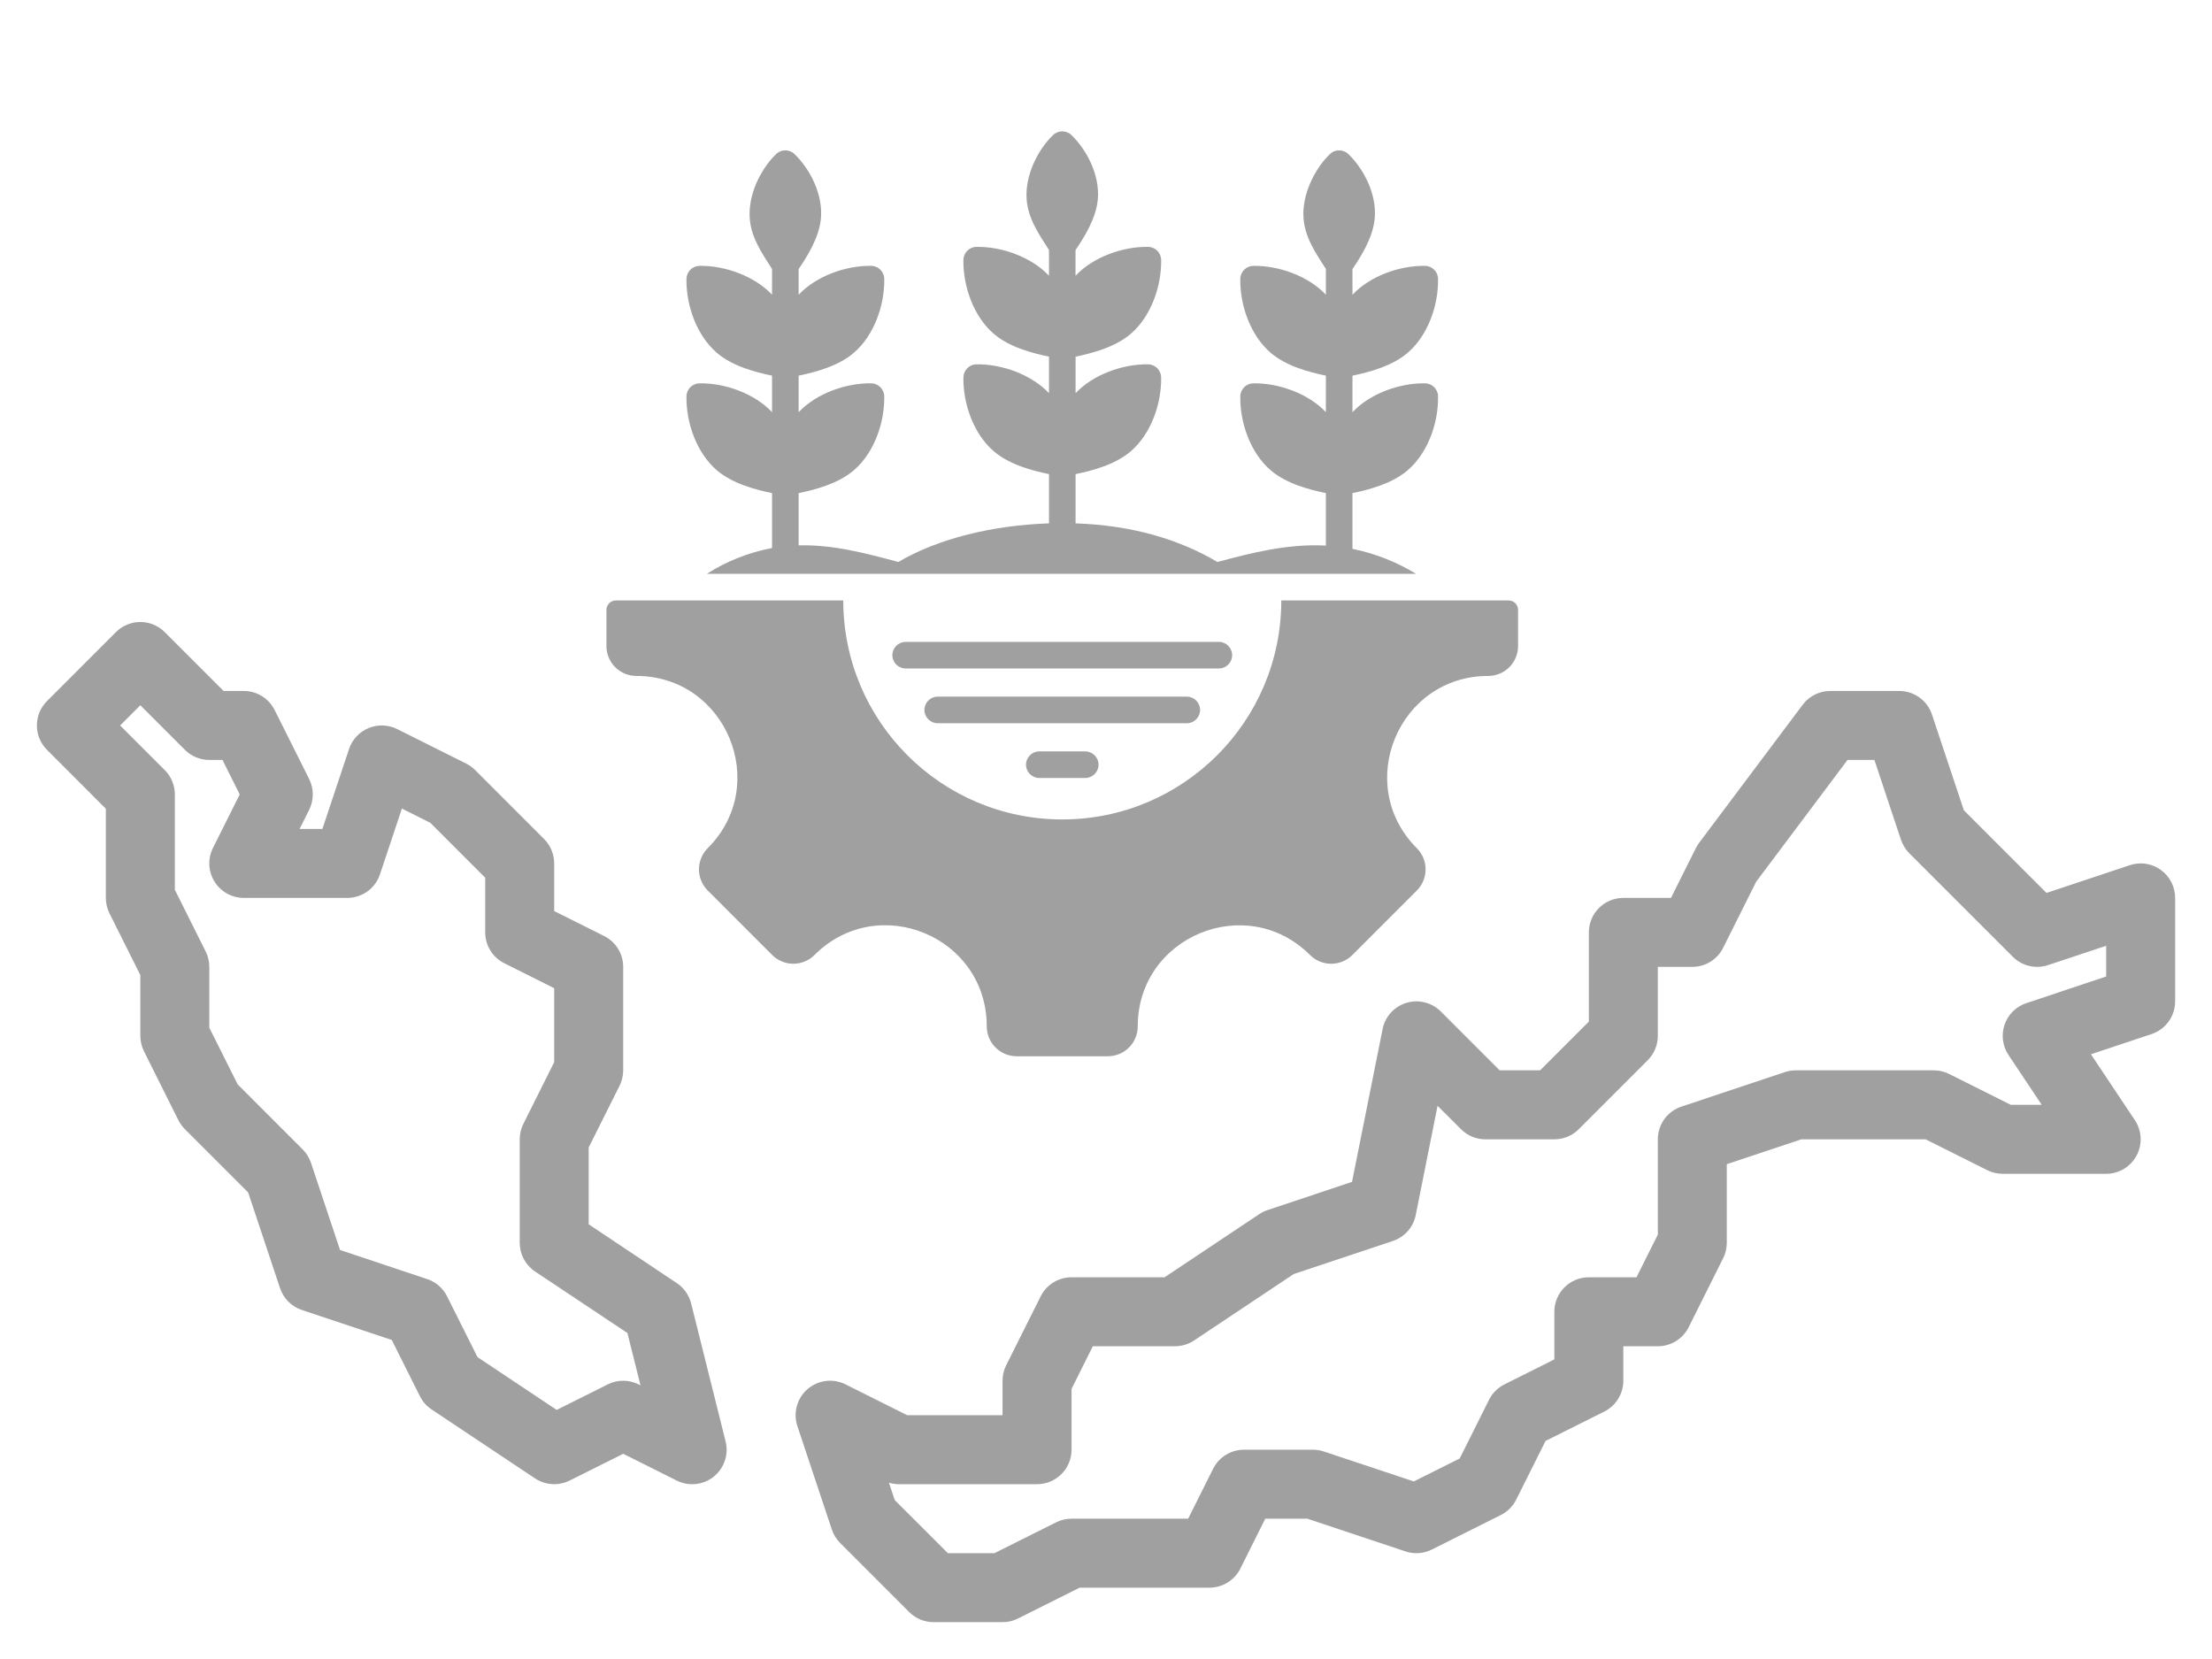 <?xml version="1.0" encoding="UTF-8" standalone="no"?>
<!--Generator: Xara Designer (www.xara.com), SVG filter version: 6.6.0.0-->
<svg xmlns:xlink="http://www.w3.org/1999/xlink" xmlns="http://www.w3.org/2000/svg" fill="none" fill-rule="evenodd" stroke="black" stroke-width="0.501" stroke-linejoin="bevel" stroke-miterlimit="10" font-family="Times New Roman" font-size="16" style="font-variant-ligatures:none" version="1.1" overflow="visible" width="449.999pt" height="337.503pt" viewBox="1440 412.496 449.999 337.503">
  <defs>
	</defs>
  <g id="Layer 1" transform="scale(1 -1)">
    <g id="ClipView" stroke-linejoin="miter" stroke="none">
      <rect x="1440.002" y="-749.998" width="449.999" height="337.502" stroke-width="0.8"></rect>
      <clipPath id="ClipPath">
        <path d="M 1440,-412.496 L 1440,-749.999 L 1890,-749.999 L 1890,-412.496 L 1440,-412.496 Z"></path>
      </clipPath>
      <g clip-path="url(#ClipPath)">
        <g id="Group" fill="#a0a0a0">
          <path d="M 1742.74,-550.01 C 1724.48,-550.01 1715.32,-572.133 1728.23,-585.045 C 1730.61,-587.423 1730.61,-591.281 1728.23,-593.661 L 1715.12,-606.775 C 1712.74,-609.153 1708.88,-609.153 1706.5,-606.775 C 1693.59,-593.862 1671.46,-603.027 1671.46,-621.286 C 1671.46,-624.649 1668.74,-627.375 1665.38,-627.375 L 1646.83,-627.375 C 1643.46,-627.376 1640.74,-624.649 1640.74,-621.285 C 1640.74,-603.001 1618.63,-593.845 1605.7,-606.772 C 1603.32,-609.152 1599.47,-609.152 1597.09,-606.772 L 1583.98,-593.658 C 1581.6,-591.28 1581.6,-587.422 1583.98,-585.043 C 1596.89,-572.131 1587.72,-550.007 1569.46,-550.007 C 1566.1,-550.007 1563.37,-547.282 1563.37,-543.918 L 1563.37,-536.577 C 1563.37,-535.511 1564.24,-534.648 1565.3,-534.646 L 1611.55,-534.646 C 1611.55,-559.252 1631.5,-579.199 1656.1,-579.199 C 1680.71,-579.199 1700.66,-559.252 1700.66,-534.646 L 1746.9,-534.646 C 1747.97,-534.648 1748.83,-535.511 1748.83,-536.577 L 1748.83,-543.918 C 1748.83,-547.282 1746.11,-550.01 1742.74,-550.01 Z M 1583.79,-529.236 C 1587.84,-526.652 1592.34,-524.871 1597.06,-523.984 L 1597.06,-512.811 C 1593.71,-512.117 1589.02,-510.904 1585.83,-508.164 C 1581.7,-504.612 1579.57,-498.497 1579.65,-493.14 C 1579.67,-491.676 1580.85,-490.495 1582.32,-490.477 C 1587.47,-490.397 1593.5,-492.55 1597.06,-496.348 L 1597.06,-488.913 C 1593.71,-488.221 1589.02,-487.007 1585.83,-484.267 C 1581.7,-480.712 1579.57,-474.6 1579.65,-469.243 C 1579.67,-467.779 1580.85,-466.598 1582.32,-466.58 C 1587.47,-466.5 1593.5,-468.653 1597.06,-472.451 L 1597.06,-467.213 C 1594.96,-463.93 1592.74,-460.754 1592.51,-456.71 C 1592.24,-452.154 1594.64,-446.99 1597.88,-443.851 C 1598.92,-442.828 1600.59,-442.826 1601.64,-443.846 C 1604.93,-447.038 1607.37,-452.101 1607.02,-456.754 C 1606.71,-460.835 1604.09,-464.84 1602.47,-467.235 L 1602.47,-472.458 C 1606.04,-468.655 1612.07,-466.5 1617.23,-466.579 C 1618.69,-466.598 1619.87,-467.779 1619.89,-469.243 C 1619.97,-474.598 1617.84,-480.715 1613.7,-484.267 C 1610.52,-487.01 1605.82,-488.222 1602.47,-488.916 L 1602.47,-496.355 C 1606.04,-492.553 1612.07,-490.397 1617.23,-490.477 C 1618.69,-490.495 1619.87,-491.676 1619.89,-493.14 C 1619.97,-498.497 1617.84,-504.612 1613.7,-508.164 C 1610.52,-510.908 1605.82,-512.12 1602.47,-512.813 L 1602.47,-523.44 C 1609.51,-523.262 1616.17,-525.06 1622.76,-526.823 C 1630.7,-522.122 1641.84,-519.345 1653.4,-518.969 L 1653.4,-508.947 C 1650.05,-508.255 1645.36,-507.041 1642.17,-504.3 C 1638.04,-500.747 1635.91,-494.632 1635.99,-489.276 C 1636.01,-487.813 1637.19,-486.631 1638.65,-486.613 C 1643.8,-486.534 1649.83,-488.687 1653.4,-492.485 L 1653.4,-485.05 C 1650.05,-484.356 1645.36,-483.143 1642.17,-480.404 C 1638.04,-476.849 1635.91,-470.735 1635.99,-465.379 C 1636.01,-463.915 1637.19,-462.733 1638.65,-462.717 C 1643.8,-462.636 1649.83,-464.788 1653.4,-468.587 L 1653.4,-463.35 C 1651.3,-460.065 1649.08,-456.89 1648.84,-452.846 C 1648.57,-448.29 1650.97,-443.126 1654.21,-439.988 C 1655.25,-438.964 1656.93,-438.962 1657.98,-439.983 C 1661.27,-443.176 1663.7,-448.237 1663.35,-452.89 C 1663.04,-456.97 1660.42,-460.976 1658.8,-463.37 L 1658.8,-468.594 C 1662.37,-464.791 1668.4,-462.636 1673.56,-462.717 C 1675.02,-462.733 1676.2,-463.915 1676.22,-465.379 C 1676.3,-470.735 1674.17,-476.851 1670.04,-480.404 C 1666.85,-483.145 1662.15,-484.359 1658.81,-485.051 L 1658.81,-492.492 C 1662.37,-488.689 1668.41,-486.534 1673.56,-486.613 C 1675.02,-486.631 1676.2,-487.813 1676.22,-489.276 C 1676.3,-494.632 1674.17,-500.748 1670.04,-504.3 C 1666.85,-507.044 1662.15,-508.256 1658.81,-508.949 L 1658.81,-518.97 C 1670.13,-519.349 1679.73,-522.126 1687.67,-526.823 C 1694.61,-524.969 1701.92,-523.074 1709.73,-523.486 L 1709.73,-512.811 C 1706.38,-512.117 1701.69,-510.904 1698.5,-508.164 C 1694.37,-504.612 1692.24,-498.497 1692.32,-493.14 C 1692.34,-491.676 1693.52,-490.495 1694.98,-490.477 C 1700.13,-490.397 1706.16,-492.55 1709.73,-496.348 L 1709.73,-488.913 C 1706.38,-488.221 1701.69,-487.007 1698.5,-484.267 C 1694.37,-480.712 1692.24,-474.6 1692.32,-469.243 C 1692.34,-467.779 1693.52,-466.598 1694.99,-466.58 C 1700.14,-466.5 1706.17,-468.653 1709.73,-472.451 L 1709.73,-467.213 C 1707.63,-463.93 1705.41,-460.754 1705.17,-456.71 C 1704.9,-452.154 1707.31,-446.99 1710.54,-443.851 C 1711.59,-442.828 1713.26,-442.826 1714.31,-443.846 C 1717.6,-447.038 1720.04,-452.101 1719.68,-456.754 C 1719.38,-460.835 1716.75,-464.84 1715.14,-467.235 L 1715.14,-472.458 C 1718.7,-468.655 1724.74,-466.5 1729.89,-466.579 C 1731.36,-466.598 1732.54,-467.779 1732.55,-469.243 C 1732.64,-474.598 1730.51,-480.715 1726.37,-484.267 C 1723.18,-487.01 1718.49,-488.222 1715.14,-488.916 L 1715.14,-496.355 C 1718.7,-492.553 1724.74,-490.397 1729.89,-490.477 C 1731.36,-490.495 1732.54,-491.676 1732.55,-493.14 C 1732.64,-498.497 1730.51,-504.612 1726.37,-508.164 C 1723.18,-510.908 1718.49,-512.12 1715.14,-512.813 L 1715.14,-524.154 C 1719.71,-525.08 1724.09,-526.8 1728.08,-529.236 Z M 1624.25,-548.488 L 1687.96,-548.488 C 1689.45,-548.488 1690.66,-547.278 1690.66,-545.784 C 1690.66,-544.291 1689.45,-543.08 1687.96,-543.08 L 1624.25,-543.08 C 1622.75,-543.08 1621.54,-544.291 1621.54,-545.784 C 1621.54,-547.278 1622.75,-548.488 1624.25,-548.488 Z M 1651.43,-570.766 L 1660.77,-570.766 C 1662.26,-570.766 1663.48,-569.555 1663.48,-568.061 C 1663.48,-566.568 1662.26,-565.357 1660.77,-565.357 L 1651.43,-565.357 C 1649.94,-565.357 1648.73,-566.568 1648.73,-568.061 C 1648.73,-569.555 1649.94,-570.766 1651.43,-570.766 Z M 1630.76,-559.628 L 1681.44,-559.628 C 1682.93,-559.628 1684.14,-558.417 1684.14,-556.922 C 1684.14,-555.429 1682.93,-554.218 1681.44,-554.218 L 1630.76,-554.218 C 1629.27,-554.218 1628.06,-555.429 1628.06,-556.922 C 1628.06,-558.417 1629.27,-559.628 1630.76,-559.628 Z" stroke-width="0.387" marker-start="none" marker-end="none"></path>
          <path d="M 1580.6,-677.657 C 1580.17,-675.964 1579.14,-674.488 1577.68,-673.519 L 1559.76,-661.569 L 1559.76,-645.933 L 1566.04,-633.381 C 1566.52,-632.406 1566.78,-631.332 1566.78,-630.241 L 1566.78,-609.193 C 1566.78,-606.534 1565.28,-604.104 1562.9,-602.916 L 1552.74,-597.842 L 1552.74,-588.144 C 1552.74,-586.284 1552,-584.499 1550.69,-583.184 L 1536.66,-569.152 C 1536.12,-568.616 1535.51,-568.171 1534.83,-567.836 L 1520.8,-560.82 C 1518.98,-559.909 1516.86,-559.834 1514.98,-560.613 C 1513.1,-561.39 1511.65,-562.946 1511.01,-564.875 L 1505.59,-581.129 L 1500.95,-581.129 L 1502.89,-577.25 C 1503.88,-575.275 1503.88,-572.951 1502.89,-570.974 L 1495.87,-556.942 C 1494.68,-554.565 1492.26,-553.064 1489.6,-553.064 L 1485.49,-553.064 L 1473.51,-541.089 C 1470.77,-538.349 1466.33,-538.349 1463.59,-541.089 L 1449.56,-555.122 C 1446.82,-557.861 1446.82,-562.304 1449.56,-565.043 L 1461.53,-577.02 L 1461.53,-595.161 C 1461.53,-596.25 1461.79,-597.325 1462.27,-598.299 L 1468.55,-610.852 L 1468.55,-623.225 C 1468.55,-624.314 1468.8,-625.389 1469.29,-626.362 L 1476.3,-640.395 C 1476.64,-641.069 1477.09,-641.684 1477.62,-642.219 L 1490.48,-655.079 L 1496.97,-674.558 C 1497.67,-676.652 1499.31,-678.296 1501.41,-678.991 L 1519.7,-685.09 L 1525.42,-696.525 C 1525.96,-697.616 1526.79,-698.545 1527.8,-699.223 L 1548.85,-713.256 C 1550.95,-714.646 1553.62,-714.813 1555.88,-713.694 L 1566.78,-708.249 L 1577.67,-713.697 C 1580.12,-714.922 1583.06,-714.61 1585.2,-712.896 C 1587.33,-711.181 1588.28,-708.38 1587.61,-705.721 Z M 1569.91,-694.128 C 1567.94,-693.141 1565.61,-693.141 1563.64,-694.128 L 1553.25,-699.323 L 1537.14,-688.585 L 1530.95,-676.22 C 1530.13,-674.554 1528.66,-673.29 1526.9,-672.705 L 1509.18,-666.791 L 1503.27,-649.076 C 1502.93,-648.043 1502.35,-647.105 1501.58,-646.336 L 1488.35,-633.101 L 1482.58,-621.569 L 1482.58,-609.193 C 1482.58,-608.103 1482.33,-607.029 1481.84,-606.055 L 1475.57,-593.505 L 1475.57,-574.112 C 1475.57,-572.252 1474.83,-570.467 1473.51,-569.152 L 1464.44,-560.08 L 1468.55,-555.971 L 1477.62,-565.043 C 1478.93,-566.358 1480.72,-567.097 1482.58,-567.096 L 1485.26,-567.096 L 1488.77,-574.112 L 1483.32,-585.007 C 1482.23,-587.182 1482.35,-589.765 1483.63,-591.833 C 1484.91,-593.902 1487.17,-595.162 1489.6,-595.161 L 1510.65,-595.161 C 1513.67,-595.162 1516.35,-593.23 1517.3,-590.365 L 1521.76,-576.989 L 1527.54,-579.884 L 1538.71,-591.052 L 1538.71,-602.177 C 1538.71,-604.834 1540.21,-607.264 1542.59,-608.452 L 1552.74,-613.532 L 1552.74,-628.585 L 1546.47,-641.138 C 1545.98,-642.112 1545.73,-643.185 1545.73,-644.273 L 1545.73,-665.322 C 1545.73,-667.667 1546.9,-669.858 1548.85,-671.16 L 1567.64,-683.683 L 1570.3,-694.318 Z" fill-rule="nonzero" stroke-width="0.877" marker-start="none" marker-end="none"></path>
          <path d="M 1879.59,-589.469 C 1877.76,-588.144 1875.4,-587.787 1873.26,-588.51 L 1856.33,-594.149 L 1839.52,-577.341 L 1833.03,-557.862 C 1832.08,-554.996 1829.39,-553.064 1826.37,-553.064 L 1812.34,-553.064 C 1810.13,-553.063 1808.05,-554.103 1806.73,-555.871 L 1785.68,-583.936 C 1785.42,-584.269 1785.2,-584.628 1785.01,-585.005 L 1779.94,-595.161 L 1770.24,-595.161 C 1766.37,-595.161 1763.23,-598.302 1763.23,-602.177 L 1763.23,-620.322 L 1753.31,-630.241 L 1745.08,-630.241 L 1733.11,-618.264 C 1731.28,-616.435 1728.59,-615.762 1726.11,-616.51 C 1723.64,-617.259 1721.77,-619.311 1721.27,-621.847 L 1715.05,-652.934 L 1697.86,-658.669 C 1697.27,-658.862 1696.7,-659.136 1696.19,-659.484 L 1676.91,-672.338 L 1657.99,-672.338 C 1655.33,-672.338 1652.9,-673.839 1651.71,-676.216 L 1644.69,-690.248 C 1644.2,-691.222 1643.95,-692.297 1643.95,-693.386 L 1643.95,-700.402 L 1624.56,-700.402 L 1612.01,-694.126 C 1609.47,-692.855 1606.42,-693.24 1604.27,-695.101 C 1602.13,-696.96 1601.32,-699.93 1602.22,-702.622 L 1609.23,-723.671 C 1609.58,-724.704 1610.16,-725.642 1610.93,-726.412 L 1624.96,-740.443 C 1626.28,-741.76 1628.06,-742.499 1629.92,-742.499 L 1643.95,-742.499 C 1645.04,-742.5 1646.12,-742.247 1647.09,-741.76 L 1659.64,-735.483 L 1686.05,-735.483 C 1688.71,-735.484 1691.14,-733.983 1692.33,-731.605 L 1697.4,-721.451 L 1705.96,-721.451 L 1725.92,-728.104 C 1727.69,-728.703 1729.62,-728.567 1731.28,-727.727 L 1745.31,-720.711 C 1746.67,-720.032 1747.77,-718.93 1748.45,-717.573 L 1754.42,-705.63 L 1766.36,-699.663 C 1768.74,-698.475 1770.24,-696.045 1770.24,-693.386 L 1770.24,-686.37 L 1777.26,-686.37 C 1779.92,-686.371 1782.35,-684.87 1783.54,-682.492 L 1790.55,-668.46 C 1791.04,-667.486 1791.29,-666.411 1791.29,-665.322 L 1791.29,-649.332 L 1806.46,-644.273 L 1831.74,-644.273 L 1844.28,-650.55 C 1845.26,-651.036 1846.33,-651.29 1847.42,-651.29 L 1868.47,-651.29 C 1871.06,-651.29 1873.43,-649.865 1874.65,-647.584 C 1875.88,-645.302 1875.74,-642.534 1874.31,-640.382 L 1865.37,-626.972 L 1877.7,-622.862 C 1880.57,-621.909 1882.5,-619.229 1882.5,-616.209 L 1882.5,-595.161 C 1882.5,-592.905 1881.42,-590.787 1879.59,-589.469 Z M 1868.47,-611.154 L 1852.22,-616.574 C 1850.14,-617.267 1848.51,-618.885 1847.8,-620.952 C 1847.09,-623.02 1847.39,-625.3 1848.6,-627.118 L 1855.36,-637.257 L 1849.07,-637.257 L 1836.53,-630.981 C 1835.55,-630.495 1834.48,-630.243 1833.39,-630.241 L 1805.32,-630.241 C 1804.57,-630.243 1803.82,-630.364 1803.1,-630.604 L 1782.06,-637.62 C 1779.19,-638.573 1777.26,-641.255 1777.26,-644.274 L 1777.26,-663.664 L 1772.92,-672.338 L 1763.23,-672.338 C 1759.35,-672.338 1756.21,-675.479 1756.21,-679.354 L 1756.21,-689.048 L 1746.06,-694.126 C 1744.7,-694.805 1743.6,-695.907 1742.92,-697.265 L 1736.95,-709.207 L 1727.61,-713.873 L 1709.32,-707.781 C 1708.6,-707.541 1707.85,-707.418 1707.1,-707.418 L 1693.07,-707.418 C 1690.41,-707.418 1687.98,-708.92 1686.79,-711.297 L 1681.71,-721.451 L 1657.99,-721.451 C 1656.9,-721.451 1655.82,-721.704 1654.85,-722.19 L 1642.3,-728.467 L 1632.83,-728.467 L 1622.02,-717.661 L 1620.84,-714.125 C 1621.51,-714.331 1622.2,-714.436 1622.9,-714.434 L 1650.97,-714.434 C 1654.84,-714.434 1657.99,-711.293 1657.99,-707.418 L 1657.99,-695.045 L 1662.32,-686.37 L 1679.03,-686.37 C 1680.42,-686.37 1681.77,-685.959 1682.92,-685.192 L 1703.19,-671.68 L 1723.35,-664.958 C 1725.74,-664.164 1727.52,-662.15 1728.01,-659.683 L 1732.45,-637.456 L 1737.22,-642.219 C 1738.53,-643.534 1740.32,-644.273 1742.18,-644.273 L 1756.21,-644.273 C 1758.07,-644.273 1759.86,-643.534 1761.17,-642.219 L 1775.2,-628.187 C 1776.52,-626.871 1777.26,-625.086 1777.26,-623.225 L 1777.26,-609.193 L 1784.28,-609.193 C 1786.93,-609.194 1789.36,-607.692 1790.55,-605.314 L 1797.28,-591.851 L 1815.85,-567.096 L 1821.32,-567.096 L 1826.73,-583.348 C 1827.08,-584.381 1827.66,-585.32 1828.43,-586.089 L 1849.48,-607.137 C 1851.35,-609.016 1854.14,-609.672 1856.66,-608.83 L 1868.47,-604.895 Z" fill-rule="nonzero" stroke-width="0.877" marker-start="none" marker-end="none"></path>
        </g>
      </g>
    </g>
  </g>
  <g id="Layer_1" transform="scale(1 -1)"></g>
</svg>
